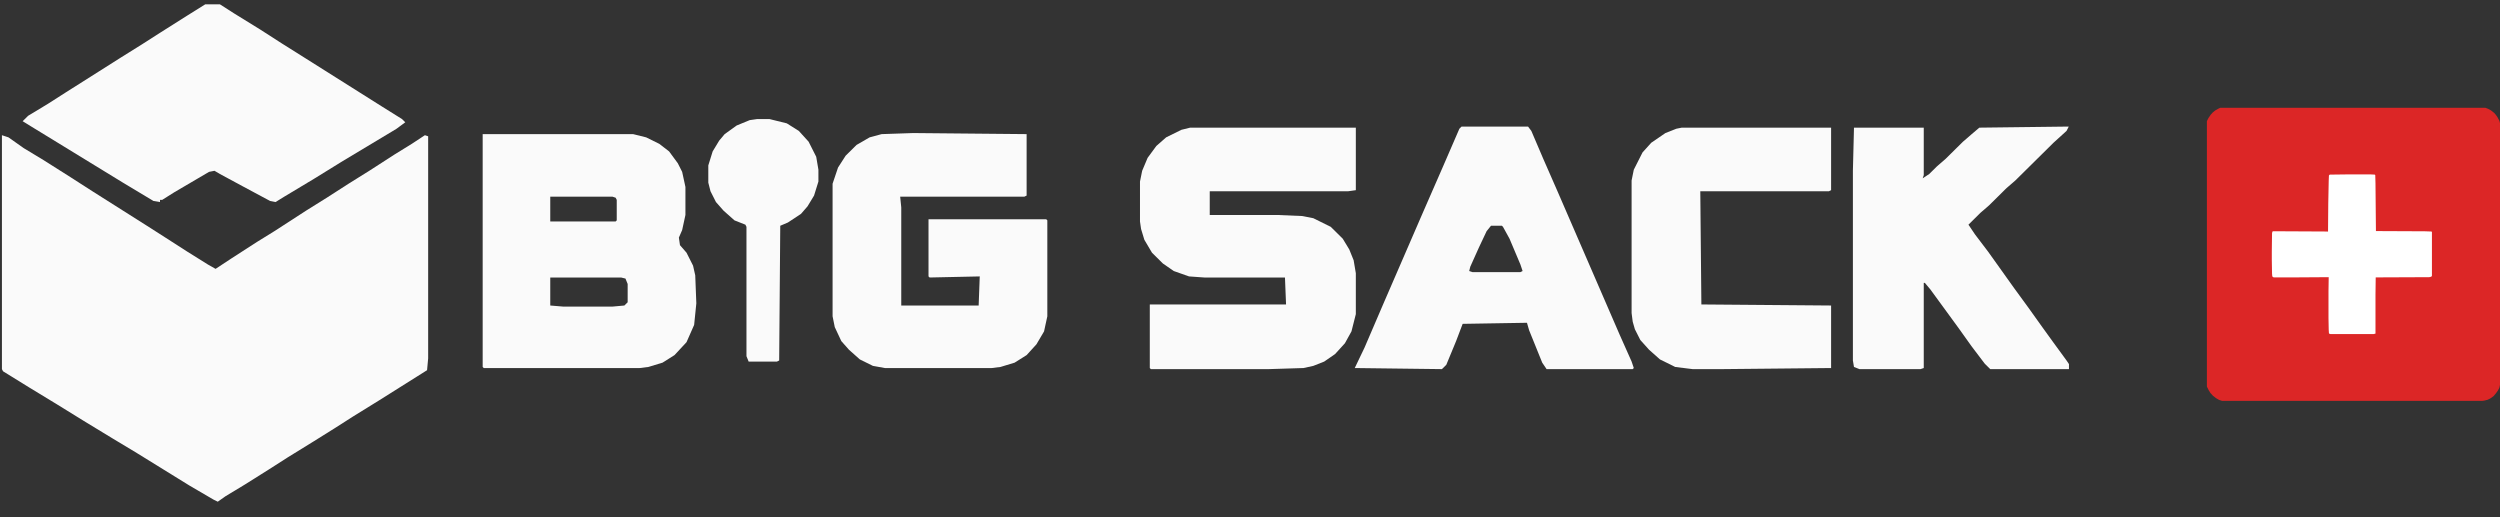 <svg width="145" height="30" viewBox="0 0 145 30" fill="none" xmlns="http://www.w3.org/2000/svg"><rect x="0" y="0" width="145" height="30" fill="#333333" stroke="none"/> <g clip-path="url(#clip0_7132_182906)"> <path d="M0.112 7.842L0.492 7.967L1.377 8.592L2.515 9.28L4.095 10.28L5.36 11.093L8.521 13.094L9.596 13.781L10.861 14.594L12.062 15.344L12.504 15.594L13.453 14.969L14.907 14.031L15.918 13.406L17.752 12.218L18.953 11.468L20.218 10.655L21.419 9.905L22.873 8.967L23.885 8.342L24.644 7.842L24.833 7.904V20.784L24.77 21.471L21.988 23.222L20.471 24.16L19.396 24.847L18.195 25.598L16.677 26.535L15.602 27.223L14.211 28.098L13.073 28.786L12.631 29.099L12.378 28.974L10.987 28.161L7.952 26.285L6.498 25.41L4.854 24.41L3.337 23.472L1.693 22.472L0.176 21.534L0.112 21.409V7.842Z" fill="#FAFAFA"/> <path d="M27.995 7.779H36.72L37.478 7.967L38.237 8.342L38.806 8.78L39.312 9.467L39.565 9.968L39.755 10.843V12.468L39.565 13.344L39.375 13.781L39.438 14.219L39.818 14.656L40.197 15.407L40.324 15.97L40.387 17.595L40.26 18.845L39.818 19.846L39.122 20.596L38.427 21.034L37.605 21.284L37.099 21.346H28.058L27.995 21.284V7.779ZM31.915 11.405V12.844H35.708L35.771 12.781V11.593L35.708 11.468L35.518 11.405H31.915ZM31.915 16.095V17.72L32.673 17.783H35.518L36.214 17.72L36.404 17.532V16.47L36.277 16.157L36.024 16.095H31.915Z" fill="#FAFAFA"/> <path d="M12.188 0.09H12.505L13.579 0.778L15.097 1.715L16.361 2.528L17.752 3.403L22.115 6.154L23.316 6.905L23.506 7.092L23 7.467L19.775 9.405L18.258 10.343L16.488 11.406L15.982 11.719L15.666 11.656L14.148 10.843L12.757 10.093L12.441 9.906L12.125 9.968L10.102 11.156L9.406 11.594H9.28V11.719L8.901 11.656L7.13 10.593L1.82 7.342L1.314 7.03L1.63 6.717L2.768 6.029L3.843 5.342L7.004 3.341L8.205 2.591L9.28 1.903L10.861 0.903L12.062 0.152L12.188 0.09Z" fill="#FAFAFA"/> <path d="M69.028 7.404H78.638V11.03L78.195 11.093H70.165V12.469H74.085L75.54 12.531L76.172 12.656L77.183 13.156L77.879 13.844L78.258 14.469L78.511 15.094L78.638 15.845V18.22L78.385 19.221L78.005 19.908L77.436 20.534L76.804 20.971L76.172 21.221L75.603 21.346L73.58 21.409H66.751L66.688 21.346V17.658H74.591L74.528 16.095H69.849L68.964 16.032L68.079 15.72L67.447 15.282L66.815 14.657L66.372 13.906L66.182 13.281L66.119 12.844V10.53L66.246 9.905L66.562 9.155L67.067 8.467L67.636 7.967L68.522 7.529L69.028 7.404Z" fill="#FAFAFA"/> <path d="M52.968 7.717L59.544 7.779V11.343L59.417 11.405H52.21L52.273 12.031V17.72H56.762L56.825 16.032L53.917 16.095L53.854 16.032V12.718H60.682L60.745 12.781V18.345L60.555 19.221L60.113 19.971L59.544 20.596L58.848 21.034L58.026 21.284L57.521 21.346H51.325L50.629 21.221L49.87 20.846L49.238 20.283L48.796 19.783L48.416 18.971L48.29 18.345V10.655L48.606 9.717L49.048 9.03L49.681 8.405L50.439 7.967L51.135 7.779L52.968 7.717Z" fill="#FAFAFA"/> <path d="M84.77 7.342H88.627L88.817 7.592L89.512 9.217L90.334 11.093L93.938 19.408L94.634 20.971L94.76 21.346L94.697 21.409H89.702L89.449 21.034L88.69 19.158L88.564 18.721L84.834 18.783L84.454 19.783L83.885 21.159L83.632 21.409L78.575 21.346L79.144 20.159L80.218 17.658L82.494 12.406L83.696 9.655L84.644 7.467L84.77 7.342ZM86.478 13.094L86.225 13.406L85.782 14.344L85.276 15.47L85.213 15.72L85.403 15.782H88.185L88.311 15.72L88.185 15.344L87.552 13.844L87.173 13.156L87.11 13.094H86.478Z" fill="#FAFAFA"/> <path d="M119.86 7.342H119.987L119.86 7.592L119.102 8.28L116.889 10.468L116.383 10.905L115.371 11.906L114.866 12.343L114.17 13.031L114.549 13.594L115.308 14.594L116.826 16.72L117.647 17.845L118.406 18.908L119.038 19.783L119.86 20.909L120.113 21.284V21.409H115.435L115.118 21.096L114.36 20.096L113.601 19.033L111.957 16.782L111.641 16.407H111.578V21.346L111.388 21.409H107.848L107.531 21.284L107.468 20.909V9.905L107.531 7.404H111.578V10.155L111.515 10.343L111.894 10.093L112.337 9.655L112.842 9.217L113.854 8.217L114.36 7.779L114.802 7.404L119.86 7.342Z" fill="#FAFAFA"/> <path d="M97.542 7.404H106.204V11.03L106.077 11.093H98.617L98.68 17.658L106.204 17.72V21.346L99.881 21.409H98.174L97.162 21.284L96.277 20.846L95.645 20.284L95.139 19.721L94.823 19.096L94.697 18.658L94.633 18.158V10.468L94.76 9.843L95.266 8.842L95.772 8.28L96.594 7.717L97.226 7.467L97.542 7.404Z" fill="#FAFAFA"/> <path d="M43.927 6.904H44.623L45.634 7.154L46.33 7.592L46.899 8.217L47.341 9.093L47.468 9.843V10.53L47.215 11.343L46.836 11.969L46.456 12.406L45.697 12.906L45.255 13.094L45.192 20.909L45.065 20.971H43.421L43.295 20.659V13.156L43.232 13.031L42.599 12.781L41.967 12.219L41.525 11.718L41.209 11.093L41.082 10.593V9.593L41.335 8.78L41.714 8.155L42.03 7.78L42.726 7.279L43.485 6.967L43.927 6.904Z" fill="#FAFAFA"/> </g> <g clip-path="url(#clip1_7132_182906)"> <path d="M129.235 6.201H143.583L143.896 6.214L144.157 6.253L144.327 6.319L144.47 6.397L144.587 6.488L144.666 6.553L144.757 6.658L144.848 6.788L144.966 7.01L145.018 7.206L145.031 7.297L145.044 8.171V15.084L145.031 21.985L145.005 22.298L144.966 22.48L144.887 22.637L144.77 22.806L144.627 22.976L144.444 23.106L144.287 23.185L144.079 23.237L143.883 23.263L143.687 23.276H129.117L128.882 23.25L128.713 23.198L128.53 23.093L128.348 22.95L128.204 22.793L128.1 22.624L127.995 22.415L127.943 22.154L127.93 22.037L127.917 21.763L127.904 20.811V11.967L127.917 8.497L127.93 7.44L127.956 7.193L128.008 7.01L128.087 6.853L128.217 6.658L128.335 6.527L128.478 6.41L128.687 6.292L128.804 6.24L128.961 6.214L129.235 6.201Z" fill="#DC2626"/> <path d="M136.187 10.115H137.491L137.739 10.128L137.765 10.154L137.778 10.624L137.804 13.402L140.648 13.415L141.026 13.428L141.052 13.454V15.998L141.013 16.05L140.896 16.076L137.791 16.089L137.778 17.12V19.35L137.661 19.377H135.169L135.091 19.35L135.078 19.324L135.065 19.116L135.052 18.424V16.911L135.065 16.076L133.082 16.089H131.882L131.817 16.063L131.791 16.011L131.778 15.868L131.765 15.072V14.589L131.778 13.52L131.804 13.428L131.83 13.415H132.469L135 13.428L135.026 13.441L135.039 11.811L135.065 10.493L135.078 10.181L135.104 10.141L135.143 10.128L136.187 10.115Z" fill="white"/> </g> <defs> <clipPath id="clip0_7132_182906"> <rect width="120" height="29" fill="white" transform="translate(0 0.252)"/> </clipPath> <clipPath id="clip1_7132_182906"> <rect width="17" height="17" fill="white" transform="translate(128 6.252)"/> </clipPath> </defs> </svg>